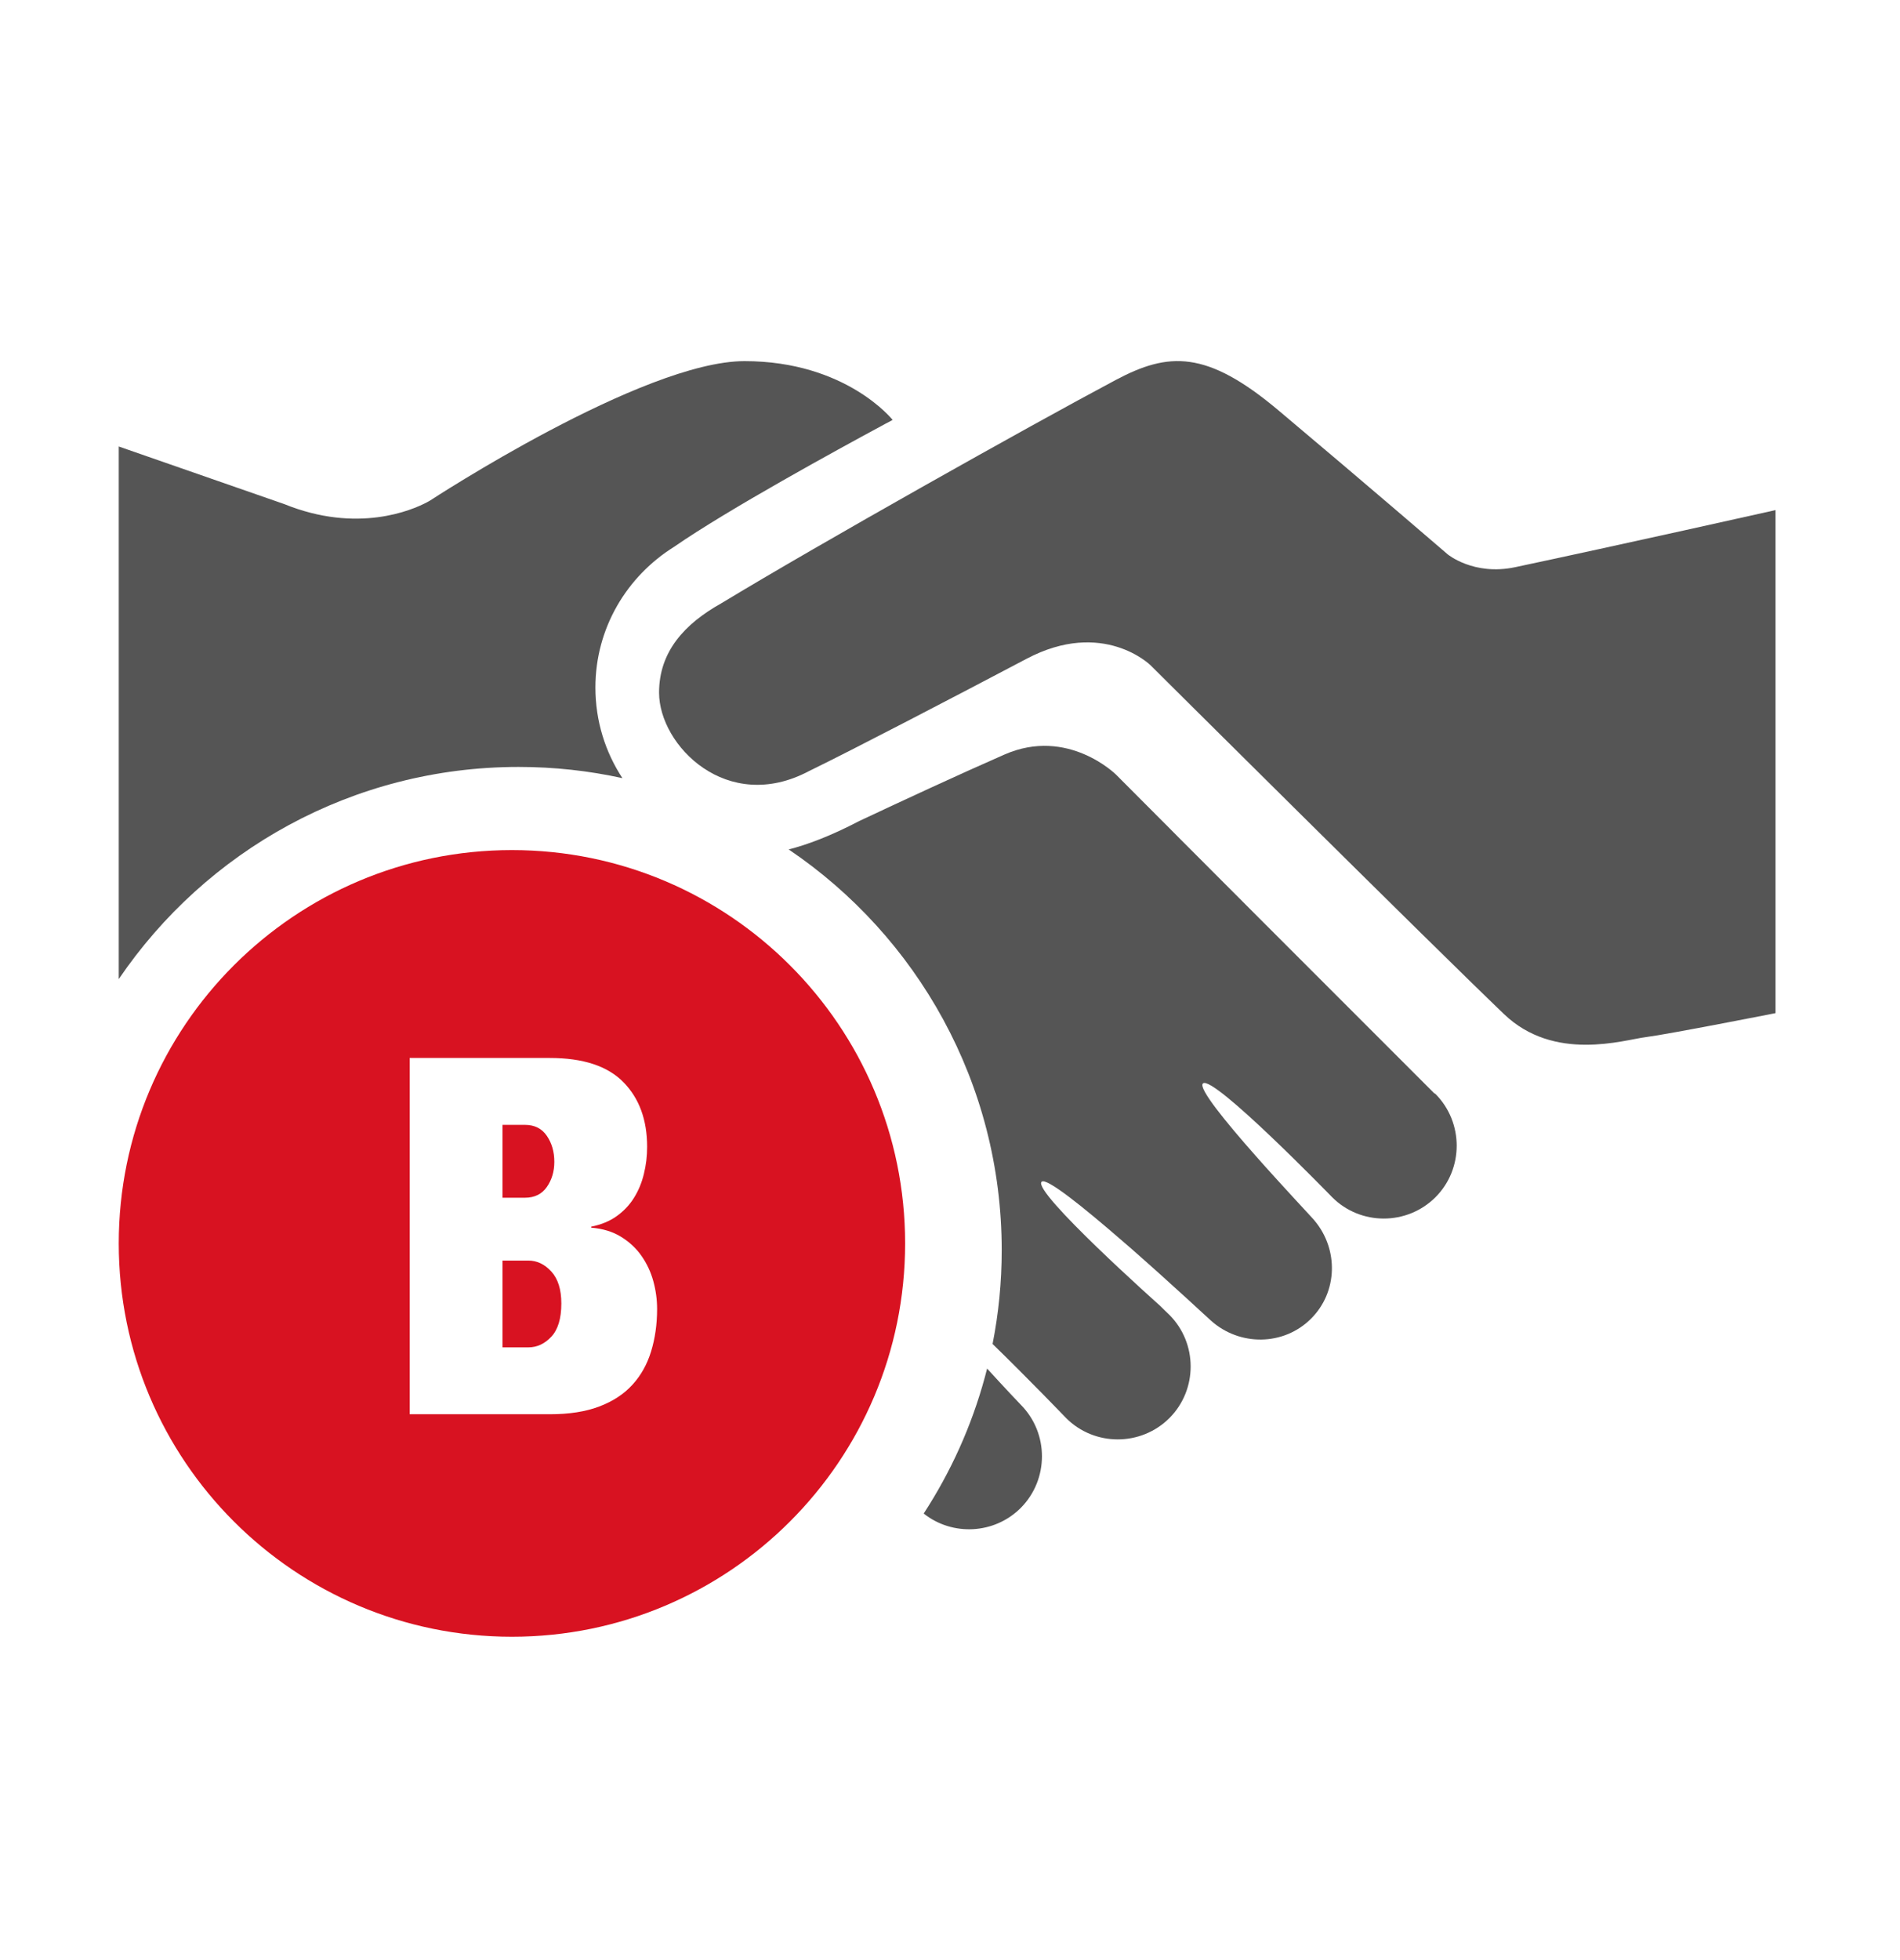 <svg width="32" height="33" viewBox="0 0 32 33" fill="none" xmlns="http://www.w3.org/2000/svg">
<path d="M16.625 23.041C16.929 23.375 17.184 23.642 17.191 23.649C17.669 24.13 17.667 24.909 17.191 25.388C16.745 25.833 16.038 25.864 15.557 25.482C16.012 24.783 16.363 24.011 16.587 23.186L16.625 23.041ZM16.916 12.704C17.985 12.234 18.797 13.042 18.797 13.042C19.084 13.33 19.314 13.56 19.502 13.749L19.66 13.907C19.741 13.989 19.814 14.062 19.878 14.127L20.02 14.269C20.064 14.312 20.103 14.351 20.139 14.388L20.191 14.44C20.343 14.592 20.444 14.694 20.583 14.833L20.631 14.881C20.697 14.947 20.772 15.022 20.865 15.115L21.104 15.355C21.135 15.385 21.167 15.417 21.2 15.451L24.154 18.405C24.161 18.409 24.169 18.413 24.176 18.417C24.653 18.899 24.653 19.68 24.176 20.157C23.696 20.635 22.914 20.635 22.437 20.157C22.433 20.153 20.42 18.08 20.259 18.242C20.1 18.402 22.135 20.529 22.143 20.554C22.543 21.035 22.533 21.748 22.082 22.2C21.619 22.663 20.876 22.666 20.394 22.233C20.392 22.233 19.752 21.636 19.078 21.044L18.884 20.876C18.241 20.319 17.62 19.819 17.543 19.896C17.378 20.06 19.537 21.983 19.537 21.983C19.573 22.02 19.671 22.114 19.695 22.137C20.172 22.616 20.173 23.396 19.695 23.875C19.215 24.353 18.434 24.353 17.956 23.875C17.935 23.853 17.316 23.209 16.717 22.627C16.818 22.116 16.871 21.588 16.871 21.048C16.871 18.239 15.447 15.763 13.283 14.301C13.584 14.225 13.986 14.077 14.471 13.823C15.198 13.481 16.165 13.033 16.916 12.704ZM12.539 6.08C14.252 6.08 15.034 7.07 15.034 7.07C15.034 7.07 14.986 7.096 14.9 7.141L14.803 7.194C14.148 7.547 12.264 8.575 11.352 9.207C10.559 9.702 10.028 10.573 10.028 11.575C10.028 12.139 10.195 12.663 10.483 13.101C9.921 12.977 9.336 12.912 8.735 12.912C5.934 12.912 3.463 14.329 2 16.484L2 7.517L4.788 8.487C6.022 8.987 6.942 8.587 7.186 8.459L7.226 8.437C7.242 8.428 7.25 8.423 7.25 8.423C7.25 8.423 10.827 6.08 12.539 6.08Z" fill="#555555"/>
<path fill-rule="evenodd" clip-rule="evenodd" d="M29.904 8.588V17.057C29.904 17.057 28.091 17.414 27.718 17.461C27.346 17.508 26.176 17.886 25.328 17.071C24.021 15.818 19.375 11.198 19.375 11.198C19.375 11.198 18.575 10.412 17.288 11.092C16.108 11.714 14.358 12.626 13.627 12.981C12.245 13.716 11.1 12.549 11.1 11.661C11.1 10.971 11.53 10.503 12.145 10.159C13.812 9.149 17.325 7.177 18.788 6.399C19.677 5.926 20.318 5.886 21.539 6.915C23.043 8.179 24.381 9.332 24.381 9.332C24.381 9.332 24.818 9.696 25.514 9.55C27.223 9.188 29.904 8.588 29.904 8.588Z" fill="#555555"/>
<path fill-rule="evenodd" clip-rule="evenodd" d="M8.622 14.312C12.279 14.312 15.244 17.277 15.244 20.934C15.244 24.591 12.279 27.556 8.622 27.556C4.965 27.556 2 24.591 2 20.934C2 17.277 4.965 14.312 8.622 14.312ZM9.261 17.812H6.9V23.81H9.261C9.586 23.81 9.863 23.767 10.092 23.68C10.322 23.593 10.508 23.471 10.651 23.314C10.794 23.158 10.899 22.97 10.966 22.752C11.033 22.533 11.067 22.295 11.067 22.038C11.067 21.881 11.046 21.726 11.004 21.572C10.962 21.418 10.896 21.276 10.806 21.147C10.717 21.018 10.602 20.911 10.462 20.824C10.322 20.737 10.154 20.685 9.958 20.669V20.652C10.126 20.618 10.269 20.559 10.386 20.475C10.504 20.391 10.601 20.289 10.676 20.169C10.752 20.048 10.808 19.914 10.844 19.765C10.881 19.617 10.899 19.465 10.899 19.308C10.899 18.854 10.766 18.491 10.5 18.22C10.234 17.948 9.821 17.812 9.261 17.812ZM8.9 21.223C9.045 21.223 9.174 21.285 9.286 21.408C9.398 21.531 9.454 21.71 9.454 21.945C9.454 22.197 9.398 22.384 9.286 22.504C9.174 22.624 9.045 22.684 8.9 22.684H8.463V21.223H8.9ZM8.841 18.938C9.003 18.938 9.126 19 9.21 19.123C9.294 19.246 9.336 19.392 9.336 19.56C9.336 19.722 9.294 19.863 9.21 19.984C9.126 20.104 9.003 20.165 8.841 20.165H8.463V18.938H8.841Z" fill="#D81221"/>
</svg>
